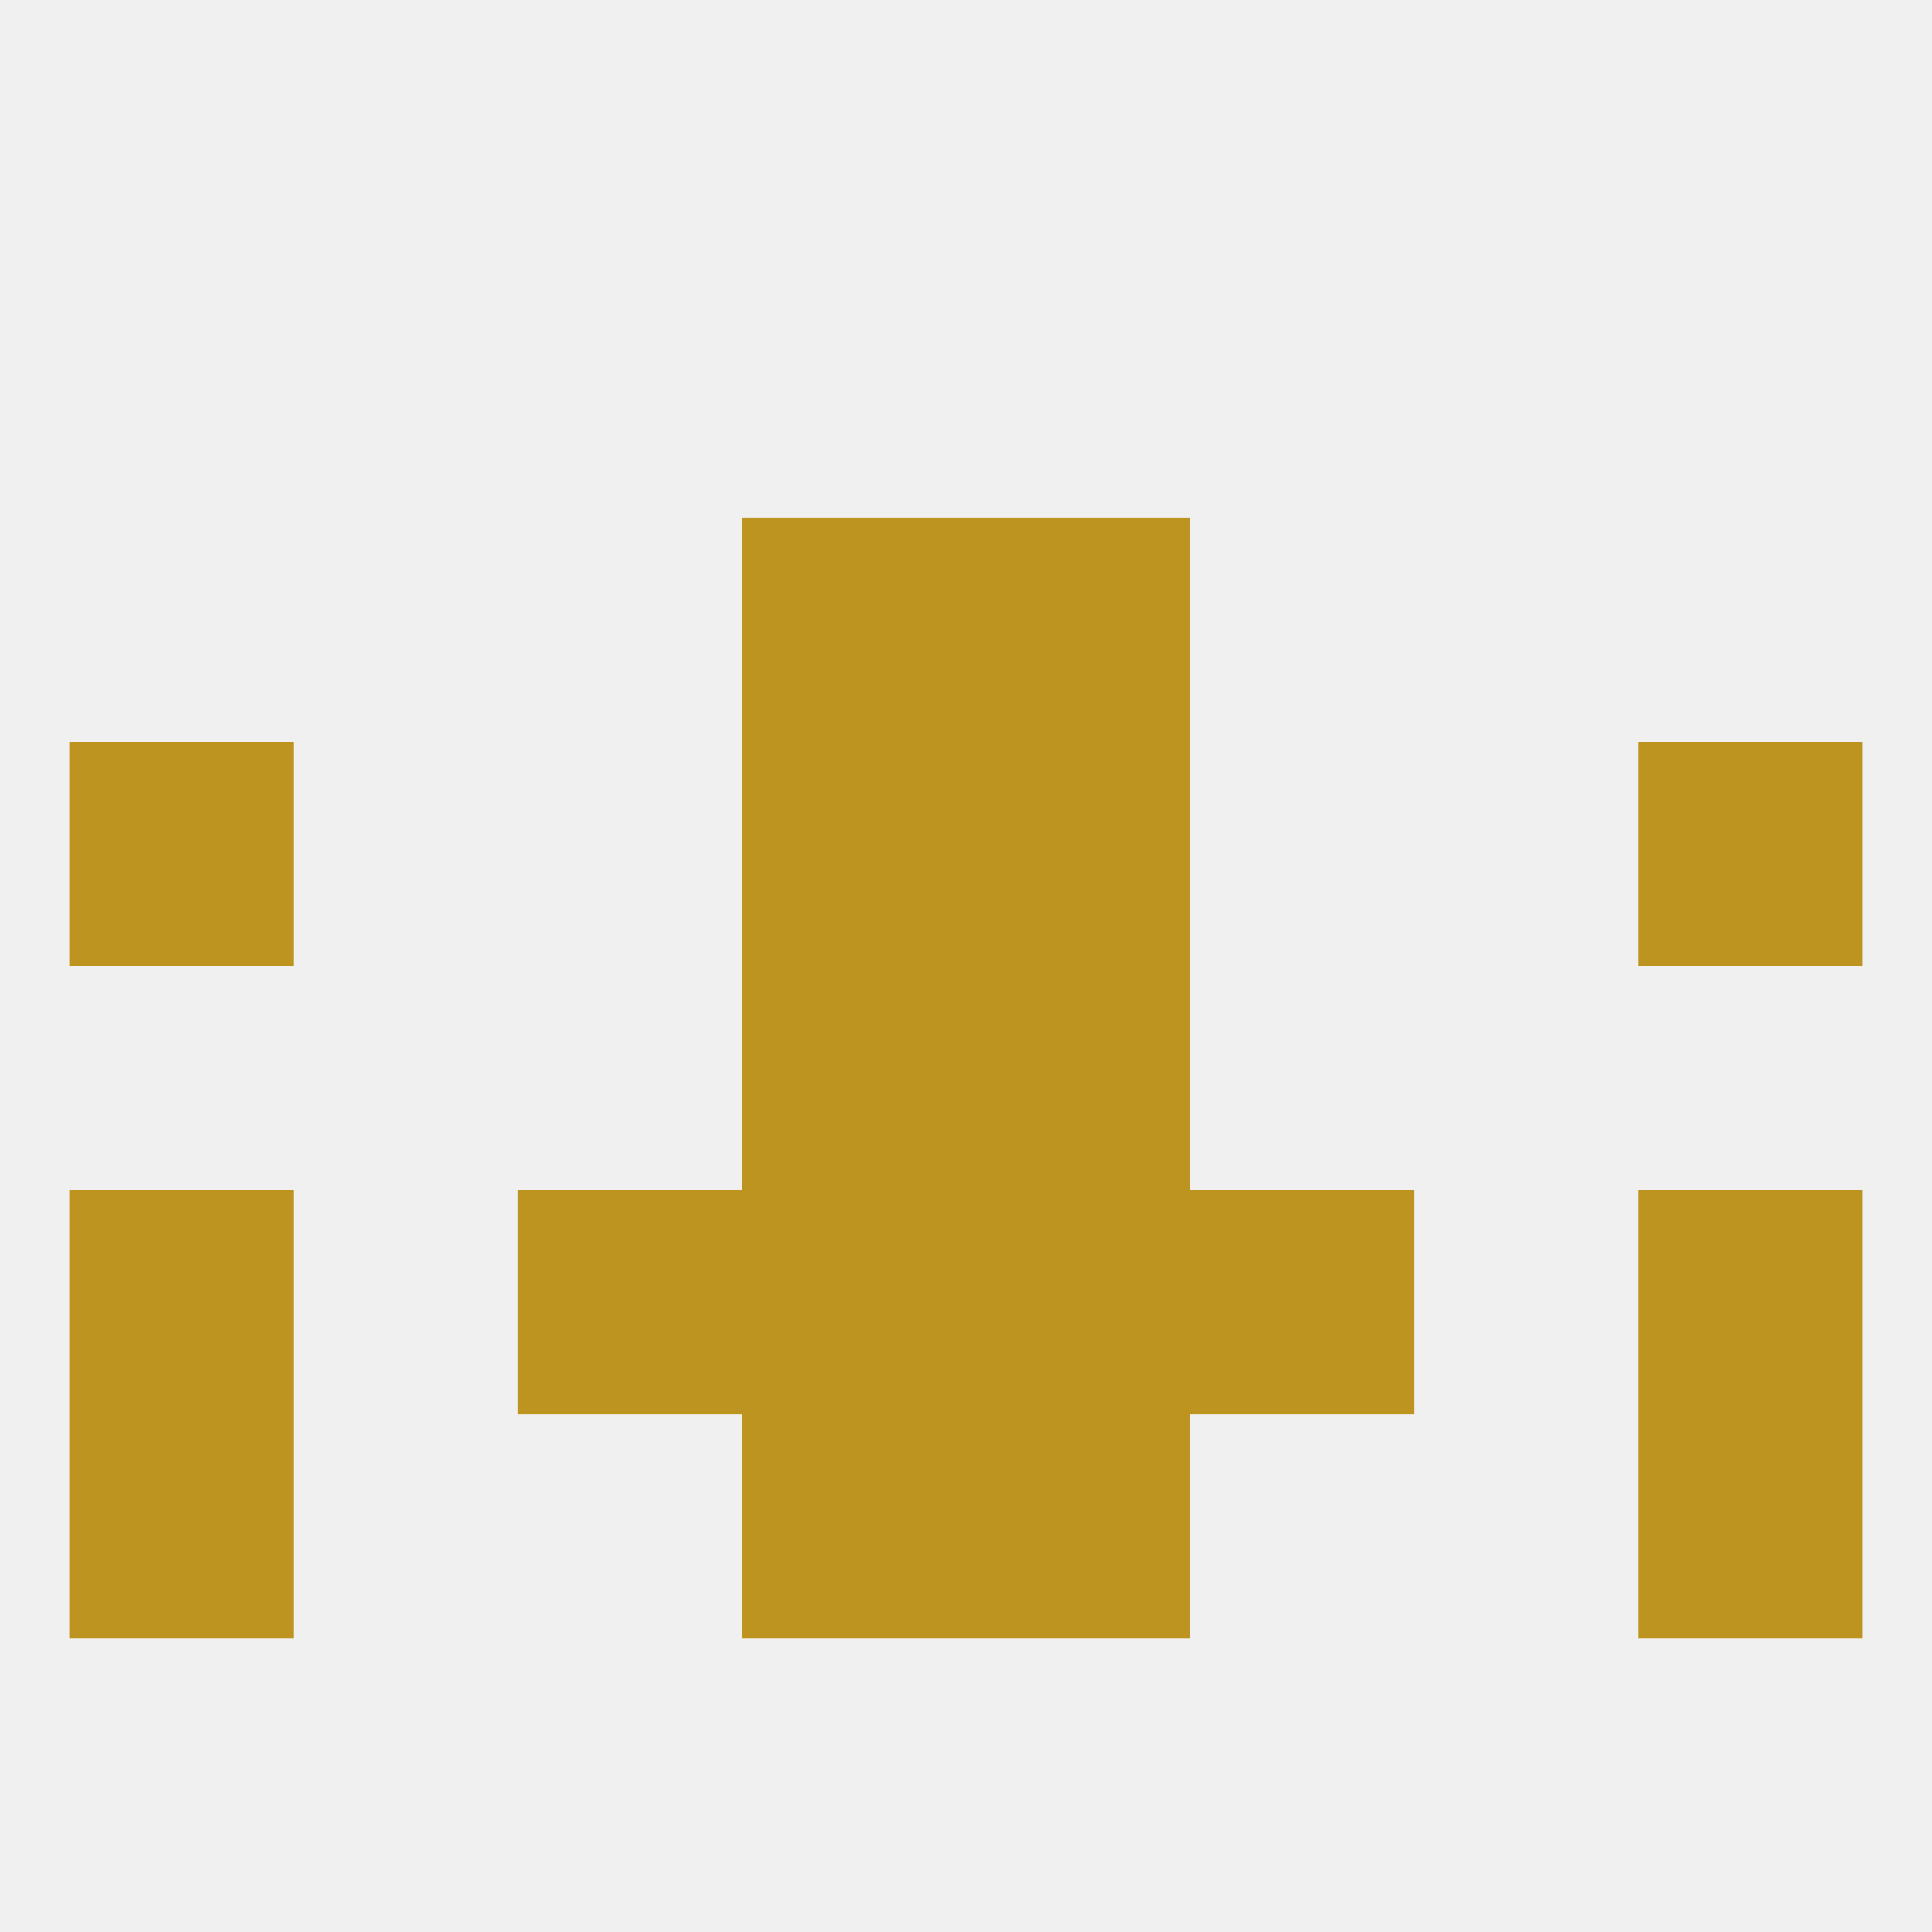 
<!--   <?xml version="1.0"?> -->
<svg version="1.1" baseprofile="full" xmlns="http://www.w3.org/2000/svg" xmlns:xlink="http://www.w3.org/1999/xlink" xmlns:ev="http://www.w3.org/2001/xml-events" width="250" height="250" viewBox="0 0 250 250" >
	<rect width="100%" height="100%" fill="rgba(240,240,240,255)"/>

	<rect x="96" y="183" width="29" height="29" fill="rgba(190,148,33,255)"/>
	<rect x="125" y="183" width="29" height="29" fill="rgba(190,148,33,255)"/>
	<rect x="9" y="183" width="29" height="29" fill="rgba(190,148,33,255)"/>
	<rect x="212" y="183" width="29" height="29" fill="rgba(190,148,33,255)"/>
	<rect x="9" y="96" width="29" height="29" fill="rgba(190,148,33,255)"/>
	<rect x="212" y="96" width="29" height="29" fill="rgba(190,148,33,255)"/>
	<rect x="96" y="96" width="29" height="29" fill="rgba(190,148,33,255)"/>
	<rect x="125" y="96" width="29" height="29" fill="rgba(190,148,33,255)"/>
	<rect x="96" y="67" width="29" height="29" fill="rgba(190,148,33,255)"/>
	<rect x="125" y="67" width="29" height="29" fill="rgba(190,148,33,255)"/>
	<rect x="96" y="125" width="29" height="29" fill="rgba(190,148,33,255)"/>
	<rect x="125" y="125" width="29" height="29" fill="rgba(190,148,33,255)"/>
	<rect x="96" y="154" width="29" height="29" fill="rgba(190,148,33,255)"/>
	<rect x="125" y="154" width="29" height="29" fill="rgba(190,148,33,255)"/>
	<rect x="67" y="154" width="29" height="29" fill="rgba(190,148,33,255)"/>
	<rect x="154" y="154" width="29" height="29" fill="rgba(190,148,33,255)"/>
	<rect x="9" y="154" width="29" height="29" fill="rgba(190,148,33,255)"/>
	<rect x="212" y="154" width="29" height="29" fill="rgba(190,148,33,255)"/>
</svg>